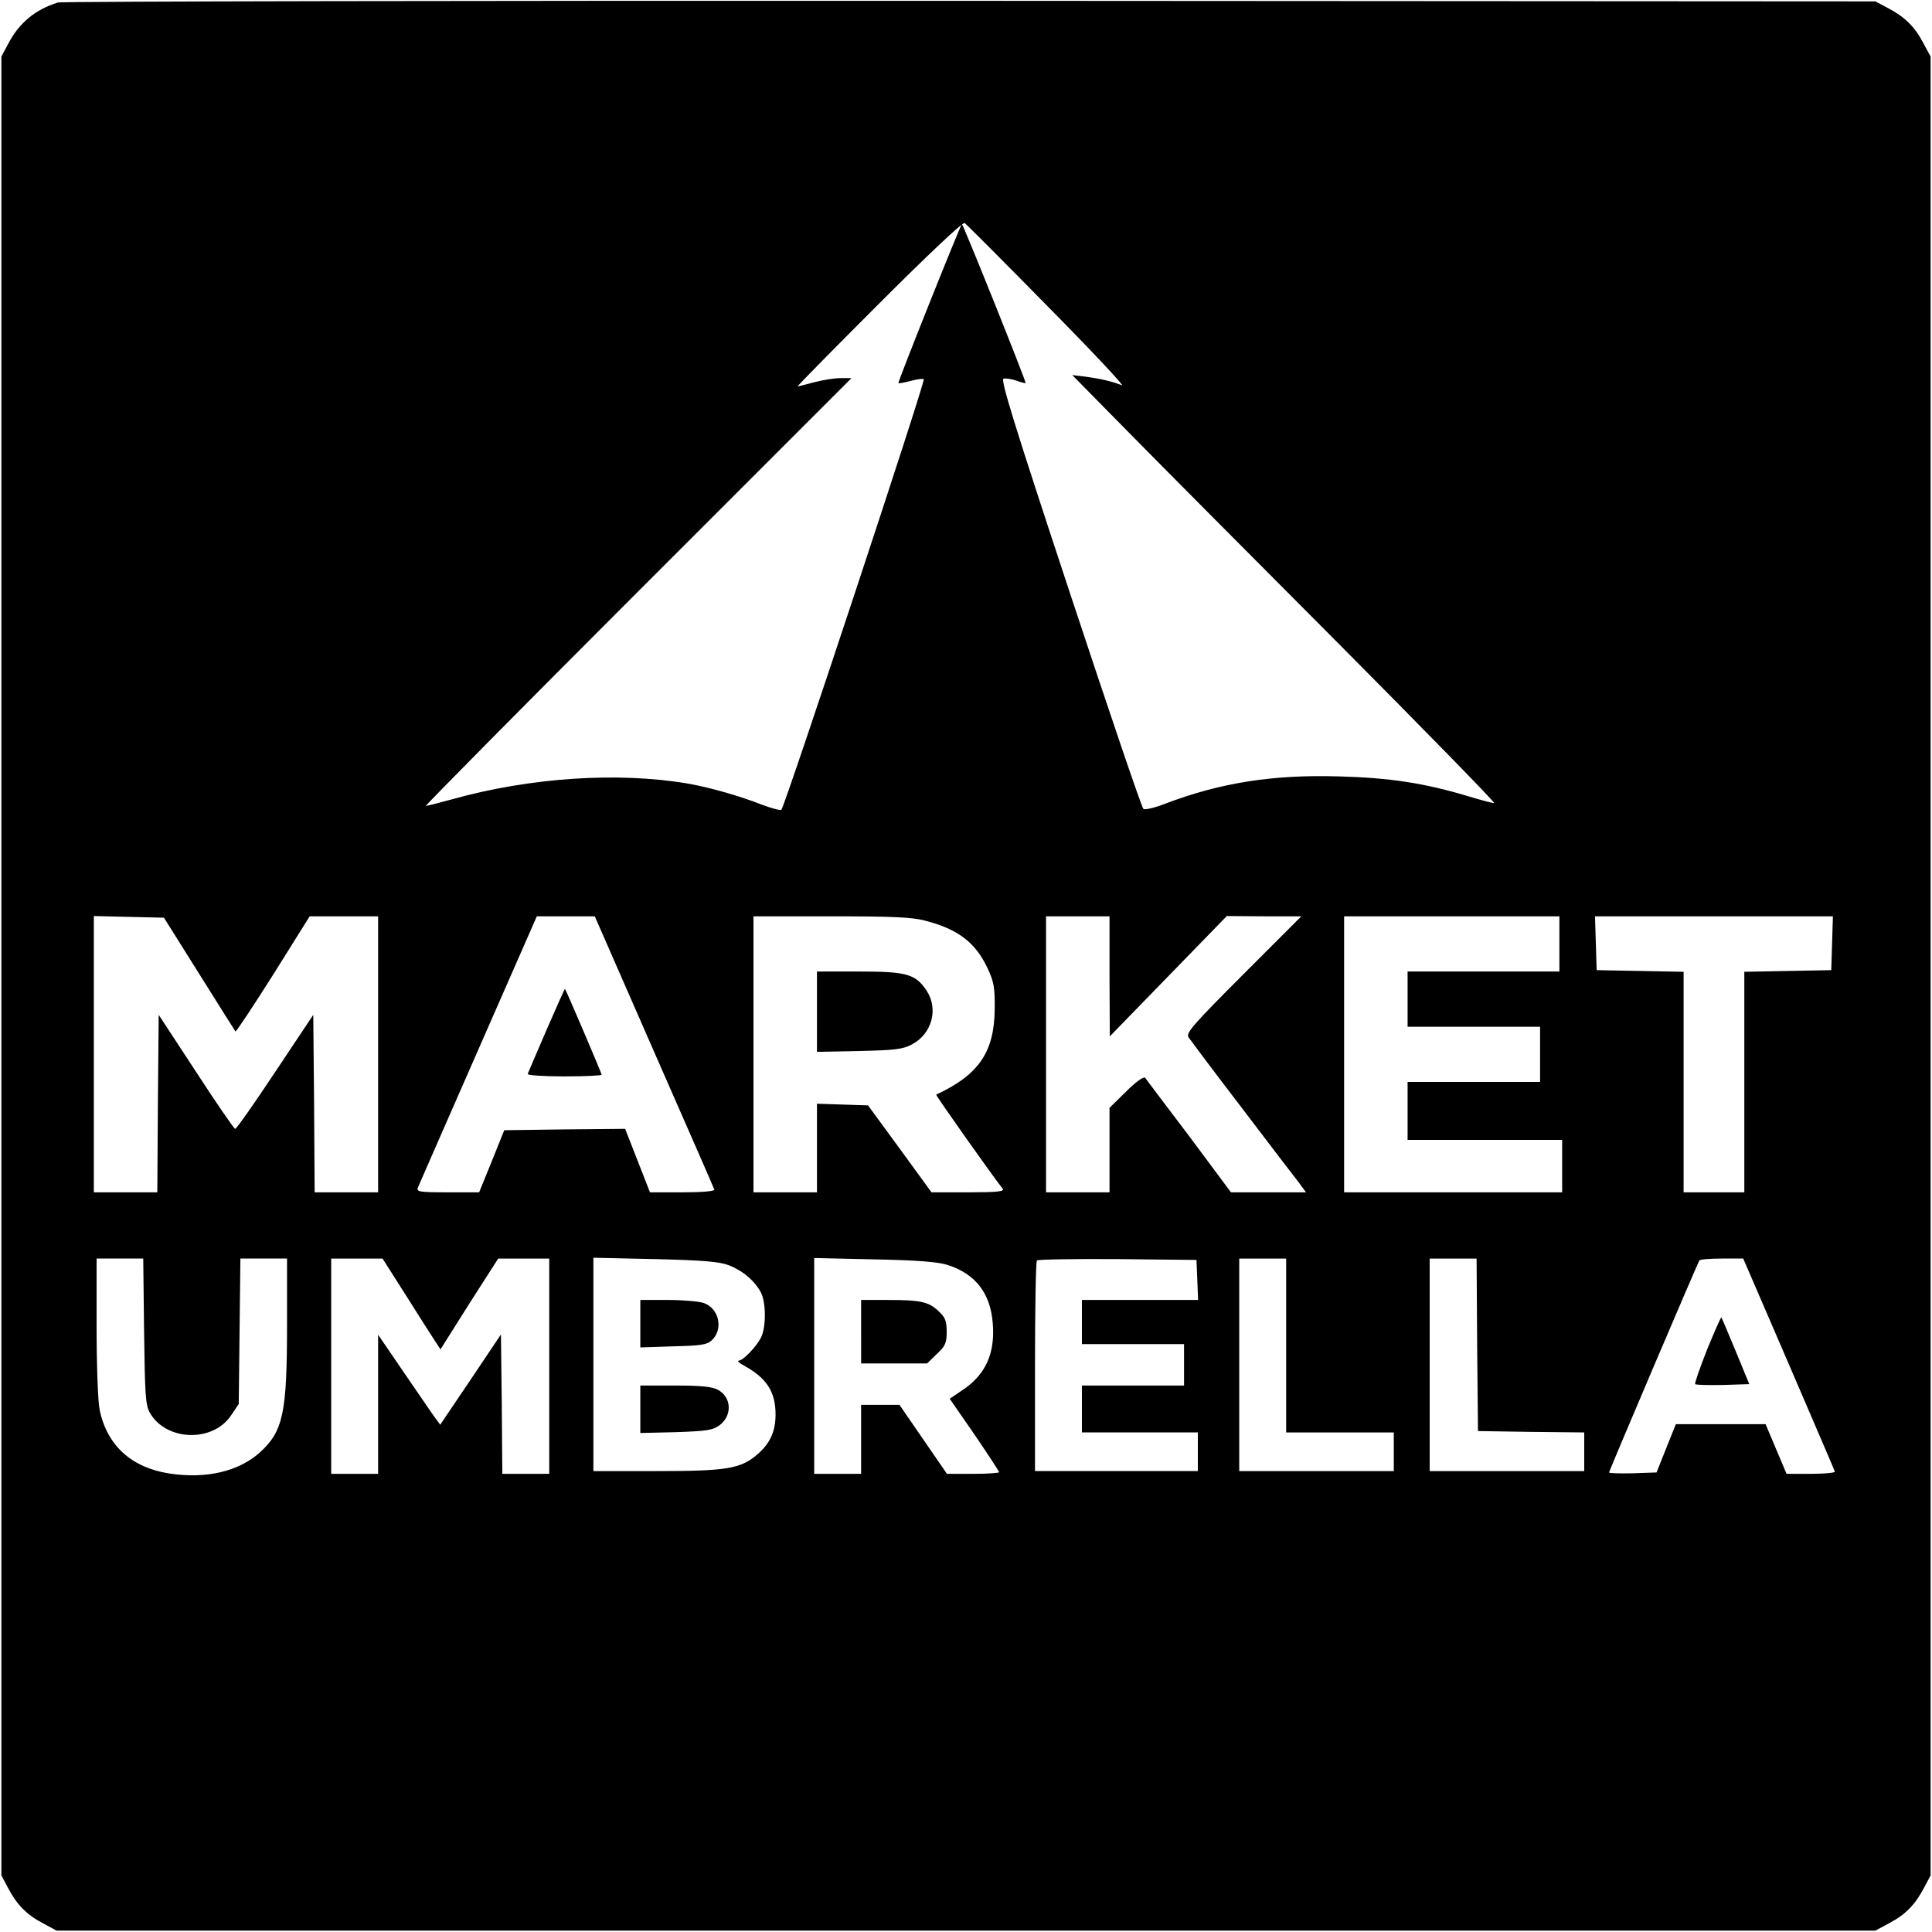<?xml version="1.0" standalone="no"?>
<!DOCTYPE svg PUBLIC "-//W3C//DTD SVG 20010904//EN"
 "http://www.w3.org/TR/2001/REC-SVG-20010904/DTD/svg10.dtd">
<svg version="1.0" xmlns="http://www.w3.org/2000/svg"
 width="700pt" height="700pt" viewBox="0 0 700 700"
 preserveAspectRatio="xMidYMid meet">
<g transform="translate(0,700) scale(0.1,-0.1)"
fill="#000000" stroke="none">
<path d="M210 6991 c-83 -26 -141 -74 -181 -151 l-24 -45 0 -3295 0 -3295 24
-45 c32 -61 67 -97 126 -128 l50 -27 3295 0 3295 0 50 27 c59 31 94 67 126
128 l24 45 0 3295 0 3295 -27 50 c-31 59 -67 94 -128 126 l-45 24 -3280 2
c-1804 1 -3291 -2 -3305 -6z m3585 -1100 c160 -162 281 -291 270 -287 -35 14
-78 24 -130 31 l-50 6 195 -198 c107 -109 454 -458 770 -775 316 -318 570
-578 564 -578 -6 0 -48 11 -94 25 -160 48 -285 67 -470 72 -238 7 -430 -23
-631 -100 -36 -14 -71 -22 -76 -18 -6 3 -125 355 -266 781 -201 608 -253 776
-241 778 8 2 29 -1 46 -7 17 -6 32 -10 34 -9 3 4 -228 580 -231 576 -7 -7
-233 -573 -230 -576 2 -2 22 2 45 8 23 6 44 9 47 6 7 -6 -505 -1553 -516
-1560 -5 -3 -37 6 -72 19 -78 31 -191 63 -267 76 -253 43 -572 22 -854 -57
-48 -13 -91 -24 -95 -24 -4 0 341 349 767 775 l775 775 -40 0 c-22 0 -65 -7
-95 -15 -30 -8 -57 -15 -60 -15 -3 0 130 135 294 299 174 174 304 297 311 293
6 -4 141 -139 300 -301z m-3073 -2420 c70 -112 129 -205 131 -208 3 -2 64 91
137 206 l132 211 124 0 124 0 0 -500 0 -500 -115 0 -115 0 -2 321 -3 322 -138
-207 c-75 -113 -140 -206 -145 -206 -4 0 -68 93 -142 207 l-135 206 -3 -321
-2 -322 -115 0 -115 0 0 500 0 501 127 -3 127 -3 128 -204z m1648 -282 c118
-269 217 -494 218 -499 2 -6 -44 -10 -115 -10 l-118 0 -45 115 -45 115 -219
-2 -219 -3 -45 -112 -46 -113 -114 0 c-103 0 -113 2 -108 17 4 9 102 234 219
500 l212 483 105 0 105 0 215 -491z m983 475 c119 -31 182 -79 226 -174 22
-47 26 -69 25 -145 -1 -156 -57 -239 -212 -311 -3 -2 210 -303 241 -341 7 -10
-19 -13 -125 -13 l-133 0 -115 158 -115 157 -93 3 -92 3 0 -161 0 -160 -115 0
-115 0 0 500 0 500 281 0 c224 0 294 -3 342 -16z m667 -201 l1 -218 212 218
212 218 135 -1 135 0 -210 -210 c-183 -183 -208 -212 -199 -228 7 -10 92 -124
191 -253 98 -129 191 -251 207 -271 l28 -38 -136 0 -136 0 -151 203 c-84 111
-156 206 -160 212 -6 5 -33 -14 -69 -50 l-60 -59 0 -153 0 -153 -115 0 -115 0
0 500 0 500 115 0 115 0 0 -217z m1630 117 l0 -100 -275 0 -275 0 0 -100 0
-100 240 0 240 0 0 -100 0 -100 -240 0 -240 0 0 -105 0 -105 280 0 280 0 0
-95 0 -95 -395 0 -395 0 0 500 0 500 390 0 390 0 0 -100z m988 3 l-3 -98 -157
-3 -158 -3 0 -399 0 -400 -110 0 -110 0 0 400 0 399 -157 3 -158 3 -3 98 -3
97 431 0 431 0 -3 -97z m-6116 -1405 c3 -227 5 -267 20 -295 58 -105 230 -111
296 -10 l27 40 3 264 3 263 85 0 84 0 0 -238 c0 -323 -14 -388 -99 -465 -76
-68 -193 -96 -326 -76 -138 21 -227 101 -254 231 -6 27 -11 160 -11 298 l0
250 84 0 85 0 3 -262z m948 130 c46 -73 93 -147 105 -165 l21 -32 104 165 105
164 93 0 92 0 0 -390 0 -390 -85 0 -85 0 -2 253 -3 252 -110 -164 -110 -163
-17 23 c-10 13 -60 87 -113 164 l-95 139 0 -252 0 -252 -85 0 -85 0 0 390 0
390 93 0 93 0 84 -132z m1170 108 c50 -19 94 -56 117 -99 19 -37 19 -127 0
-164 -18 -34 -65 -83 -81 -83 -6 -1 3 -9 20 -18 82 -45 114 -95 114 -177 0
-60 -19 -103 -63 -142 -62 -55 -112 -63 -369 -63 l-228 0 0 386 0 387 223 -5
c172 -4 232 -9 267 -22z m793 1 c101 -32 156 -103 164 -212 9 -108 -26 -186
-109 -241 l-47 -32 90 -130 c49 -72 89 -133 89 -136 0 -3 -43 -6 -95 -6 l-94
0 -86 125 -86 125 -70 0 -69 0 0 -125 0 -125 -85 0 -85 0 0 391 0 391 218 -5
c156 -3 230 -9 265 -20z m905 -54 l3 -73 -211 0 -210 0 0 -80 0 -80 185 0 185
0 0 -75 0 -75 -185 0 -185 0 0 -85 0 -85 210 0 210 0 0 -70 0 -70 -295 0 -295
0 0 378 c0 208 3 382 7 385 4 4 135 6 292 5 l286 -3 3 -72z m322 -238 l0 -315
195 0 195 0 0 -70 0 -70 -280 0 -280 0 0 385 0 385 85 0 85 0 0 -315z m692 3
l3 -313 193 -3 192 -2 0 -70 0 -70 -280 0 -280 0 0 385 0 385 85 0 85 0 2
-312z m1129 -70 c90 -210 166 -385 167 -390 2 -4 -37 -8 -86 -8 l-89 0 -38 90
-38 90 -162 0 -163 0 -35 -87 -35 -88 -86 -3 c-47 -1 -86 0 -86 3 0 6 318 752
327 768 2 4 39 7 82 7 l77 0 165 -382z"/>
<path d="M1980 3268 c-36 -83 -66 -154 -68 -159 -2 -5 57 -9 132 -9 75 0 136
3 136 6 0 5 -129 307 -133 311 -1 1 -31 -66 -67 -149z"/>
<path d="M2960 3334 l0 -145 153 3 c130 3 158 6 191 24 73 38 97 129 53 195
-40 60 -72 69 -244 69 l-153 0 0 -146z"/>
<path d="M2320 2204 l0 -86 119 4 c98 2 123 6 139 21 44 40 28 116 -28 136
-18 6 -77 11 -131 11 l-99 0 0 -86z"/>
<path d="M2320 1894 l0 -86 129 3 c113 4 133 7 158 25 47 35 44 103 -7 129
-21 11 -62 15 -155 15 l-125 0 0 -86z"/>
<path d="M3120 2175 l0 -115 119 0 120 0 35 34 c31 29 36 39 36 81 0 39 -5 52
-30 75 -36 34 -66 40 -186 40 l-94 0 0 -115z"/>
<path d="M6185 2110 c-26 -66 -46 -123 -43 -125 3 -3 48 -4 101 -3 l95 3 -49
119 c-27 66 -51 121 -52 123 -2 1 -25 -51 -52 -117z"/>
</g>
</svg>
